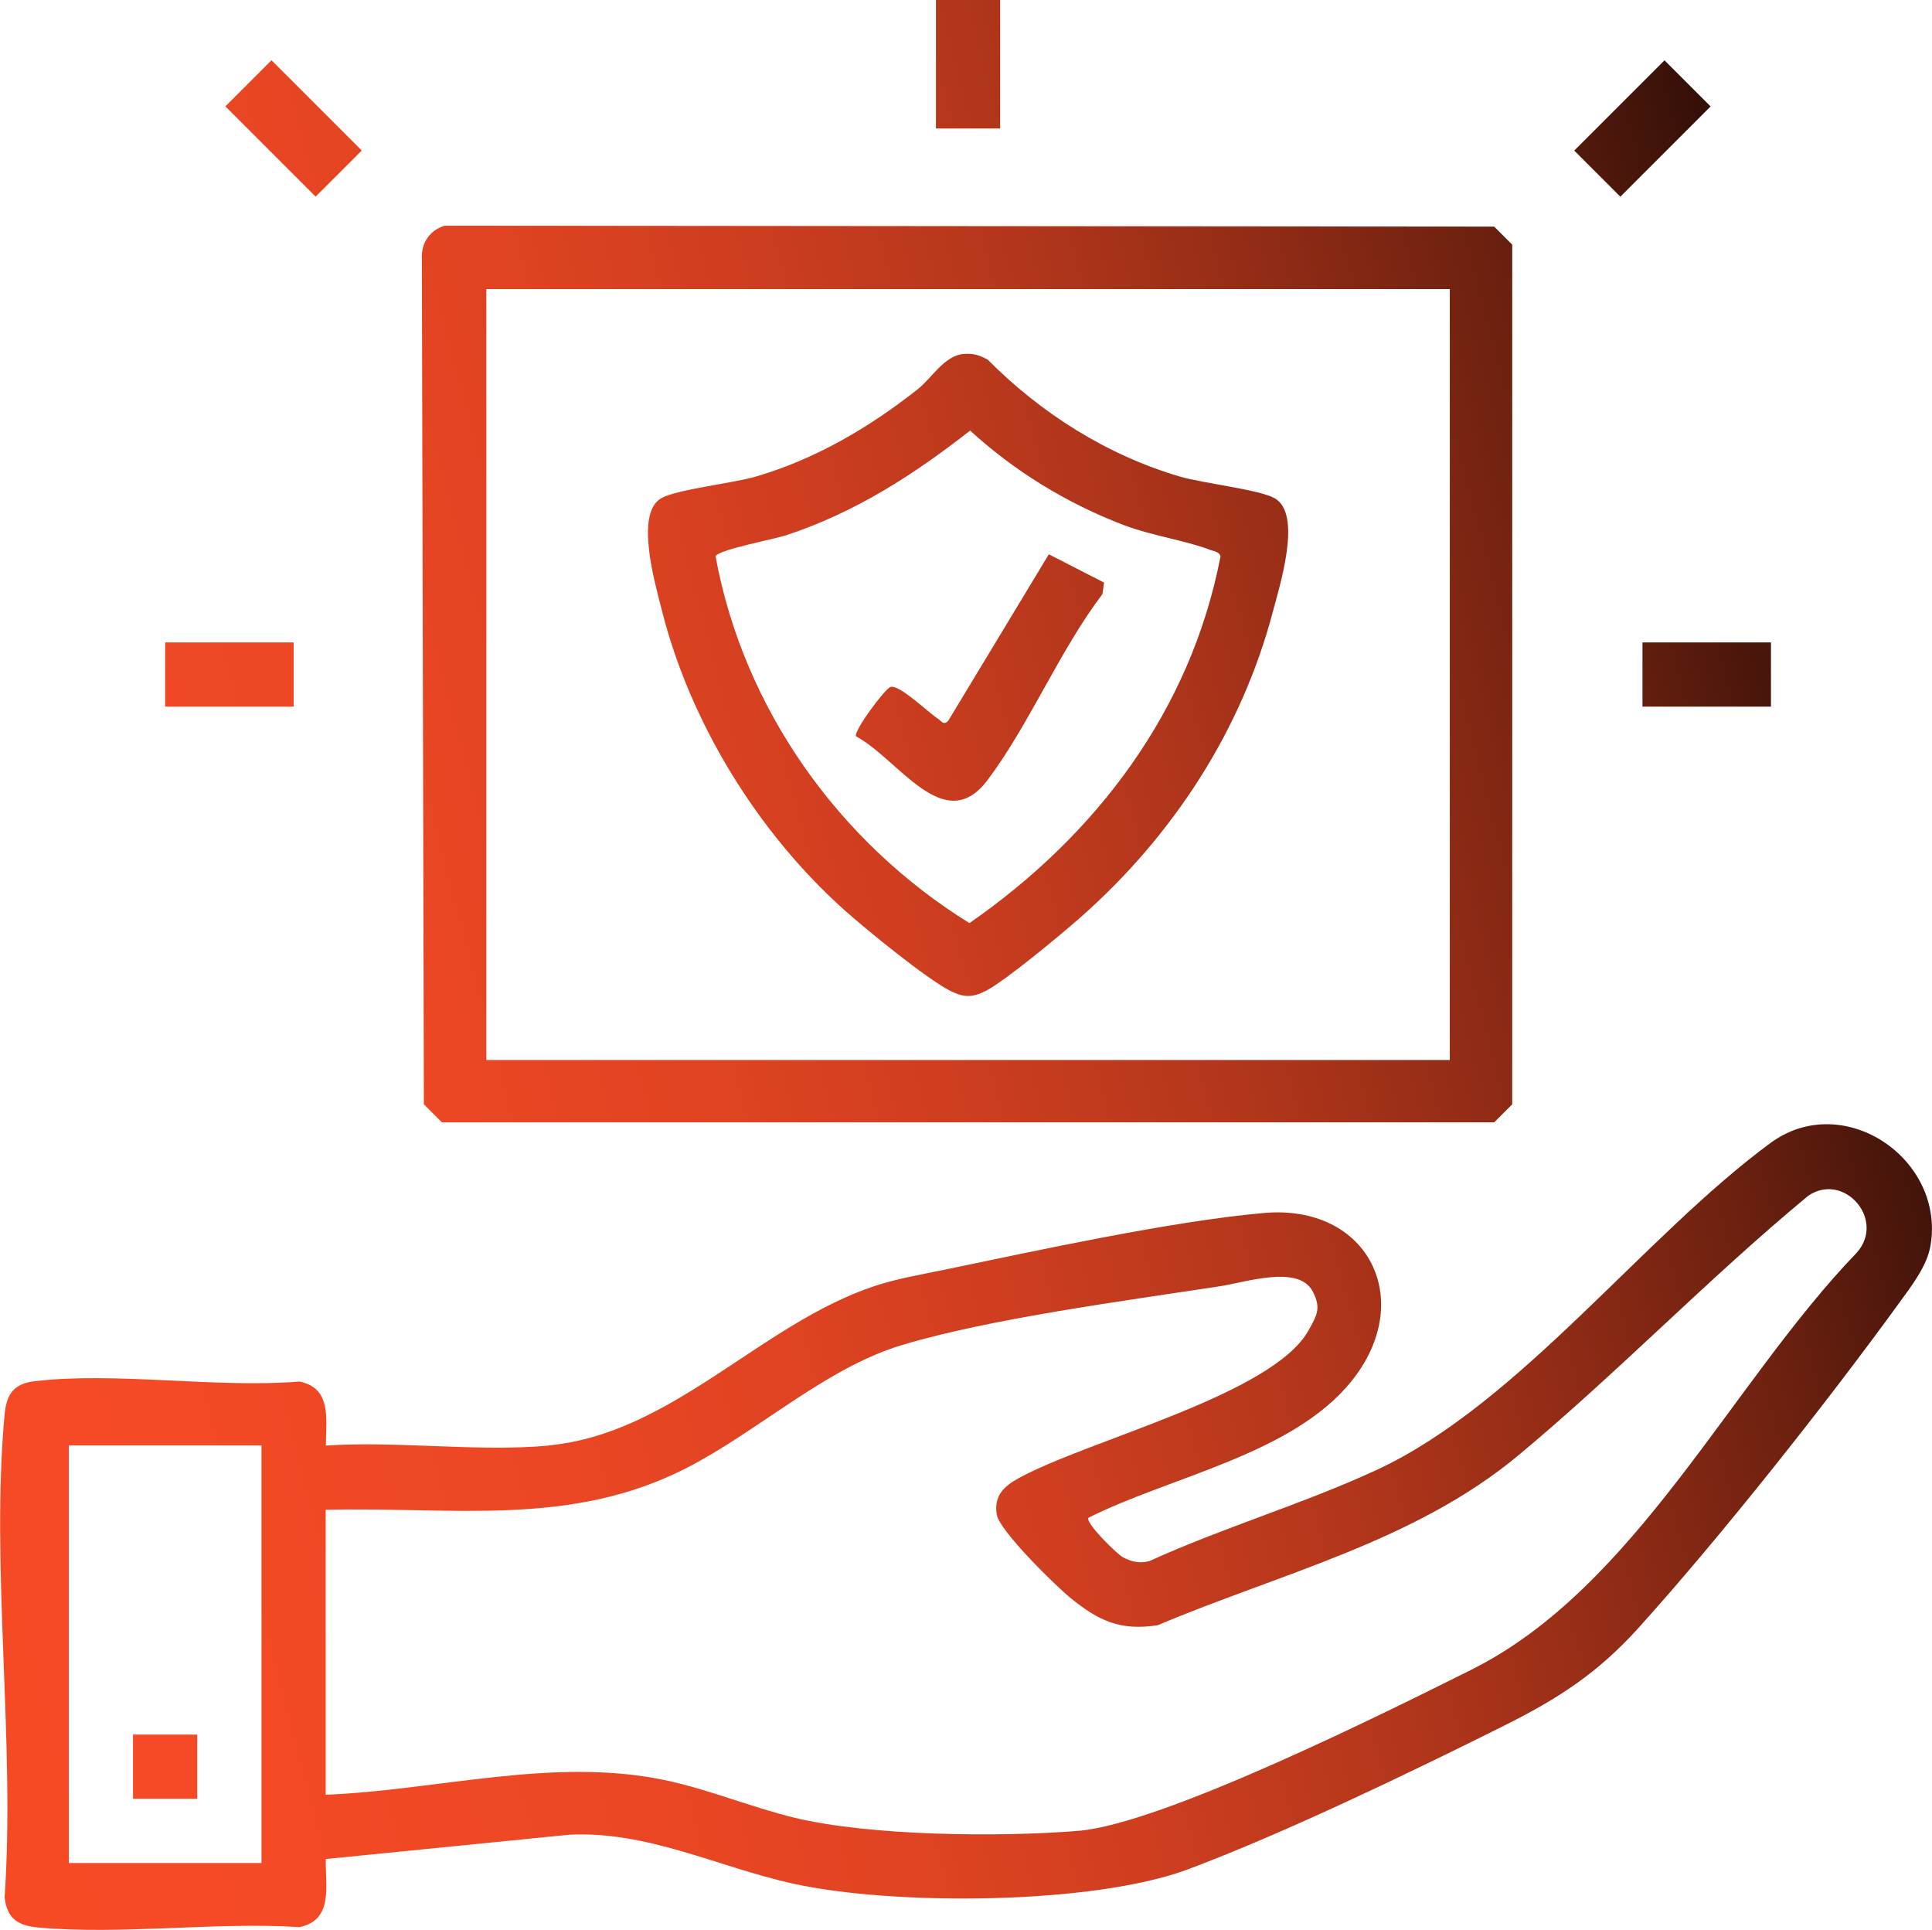 <?xml version="1.0" encoding="UTF-8"?>
<svg id="Layer_2" data-name="Layer 2" xmlns="http://www.w3.org/2000/svg" xmlns:xlink="http://www.w3.org/1999/xlink" viewBox="0 0 230.22 229.92">
  <defs>
    <style>
      .cls-1 {
        fill: url(#linear-gradient-8);
      }

      .cls-2 {
        fill: url(#linear-gradient-7);
      }

      .cls-3 {
        fill: url(#linear-gradient-5);
      }

      .cls-4 {
        fill: url(#linear-gradient-6);
      }

      .cls-5 {
        fill: url(#linear-gradient-9);
      }

      .cls-6 {
        fill: url(#linear-gradient-4);
      }

      .cls-7 {
        fill: url(#linear-gradient-3);
      }

      .cls-8 {
        fill: url(#linear-gradient-2);
      }

      .cls-9 {
        fill: url(#linear-gradient);
      }

      .cls-10 {
        fill: url(#linear-gradient-10);
      }
    </style>
    <linearGradient id="linear-gradient" x1="-102.62" y1="64.52" x2="218.56" y2="-19.27" gradientUnits="userSpaceOnUse">
      <stop offset="0" stop-color="#f84b26"/>
      <stop offset=".25" stop-color="#f54a25"/>
      <stop offset=".39" stop-color="#ed4724"/>
      <stop offset=".5" stop-color="#df4322"/>
      <stop offset=".59" stop-color="#cc3d1f"/>
      <stop offset=".68" stop-color="#b2361b"/>
      <stop offset=".76" stop-color="#932c16"/>
      <stop offset=".84" stop-color="#6e2110"/>
      <stop offset=".91" stop-color="#42140a"/>
      <stop offset=".98" stop-color="#130502"/>
      <stop offset="1" stop-color="#000"/>
    </linearGradient>
    <linearGradient id="linear-gradient-2" x1="-59.89" y1="228.31" x2="261.28" y2="144.52" xlink:href="#linear-gradient"/>
    <linearGradient id="linear-gradient-3" x1="-84.86" y1="132.59" x2="236.31" y2="48.8" xlink:href="#linear-gradient"/>
    <linearGradient id="linear-gradient-4" x1="-105.87" y1="52.05" x2="215.3" y2="-31.73" gradientTransform="translate(21.07 -20.26) rotate(45)" xlink:href="#linear-gradient"/>
    <linearGradient id="linear-gradient-5" x1="-95.63" y1="91.31" x2="225.55" y2="7.53" gradientTransform="translate(68.15 -133.91) rotate(45)" xlink:href="#linear-gradient"/>
    <linearGradient id="linear-gradient-6" x1="-90.47" y1="111.1" x2="230.71" y2="27.31" xlink:href="#linear-gradient"/>
    <linearGradient id="linear-gradient-7" x1="-79.25" y1="154.1" x2="241.92" y2="70.31" xlink:href="#linear-gradient"/>
    <linearGradient id="linear-gradient-8" x1="-59.18" y1="231.05" x2="262" y2="147.27" xlink:href="#linear-gradient"/>
    <linearGradient id="linear-gradient-9" x1="-84.85" y1="132.63" x2="236.32" y2="48.84" xlink:href="#linear-gradient"/>
    <linearGradient id="linear-gradient-10" x1="-84.51" y1="133.95" x2="236.67" y2="50.17" xlink:href="#linear-gradient"/>
  </defs>
  <g id="Brand_Manual" data-name="Brand Manual">
    <g id="B8jAWS.tif">
      <g>
        <rect class="cls-9" x="111.53" width="7.65" height="15.31"/>
        <path class="cls-8" d="M65.36,172.21c14.76-1.37,25.29-14.51,38.89-19,2.65-.87,5.42-1.34,8.14-1.9,11.23-2.33,27.06-5.79,38.18-6.79,12.49-1.12,18.25,10.39,10.47,20.04-7.04,8.74-21.54,11.34-31.34,16.27-.42.58,3.41,4.34,4.12,4.71,1.04.54,2,.77,3.17.44,8.73-3.98,18.32-6.81,26.99-10.82,16.94-7.81,31.86-27.88,47.07-39.04,8.68-6.27,20.76,1.97,18.99,12.3-.42,2.45-2.3,4.84-3.72,6.8-8.66,11.93-21.26,27.86-31.09,38.75-4.9,5.42-9.59,8.43-16.08,11.67-11.16,5.57-25.95,12.7-37.49,17.04-11.43,4.3-35.25,4.37-47.17,1.74-8.88-1.96-17.4-6.34-26.75-5.82l-28.92,2.89c-.06,3.2.94,7.27-3.13,8.11-10.01-.64-21.23.95-31.09.05-2.4-.22-3.75-.99-4.05-3.6,1.28-18.49-1.67-39.21-.01-57.44.22-2.45,1.03-3.75,3.6-4.05,9.71-1.14,21.61.85,31.55.04,3.88.78,3.15,4.52,3.14,7.63,8.56-.58,18.11.78,26.55,0ZM38.81,213.83c13.38-.54,27.01-4.5,40.28-1.77,5.24,1.08,10.4,3.25,15.59,4.51,8.99,2.17,24.46,2.33,33.82,1.56,10.03-.82,36.68-14.13,46.82-19.19,19.61-9.79,30.95-34.15,45.96-49.72,3.45-3.94-1.57-9.63-5.8-6.76-11.9,9.84-22.72,21.1-34.58,30.96-12.34,10.25-28.36,14.05-42.94,20.21-4.48.7-7.07-.54-10.4-3.25-1.81-1.47-8.46-8-8.78-9.91-.38-2.27.86-3.4,2.61-4.36,8.35-4.58,30.25-9.91,34.54-17.61.98-1.76,1.54-2.64.5-4.63-1.67-3.22-7.98-1.1-11.03-.63-11.21,1.72-27.42,3.85-37.95,7.02-9.04,2.72-17.16,10.29-25.58,14.61-13.94,7.15-27.96,4.62-43.06,5.01v33.96ZM31.16,172.21H8.2v49.75h22.96v-49.75Z"/>
        <path class="cls-7" d="M53.03,26.89l125.02.11,2.15,2.15v102.42l-2.15,2.15H52.66l-2.15-2.15-.24-100.75c-.09-1.88.95-3.42,2.76-3.94ZM172.76,34.44H57.95v91.85h114.81V34.44Z"/>
        <rect class="cls-6" x="31.1" y="7.7" width="7.77" height="15.21" transform="translate(-.58 29.22) rotate(-45)"/>
        <rect class="cls-3" x="188.11" y="11.42" width="15.21" height="7.77" transform="translate(46.5 142.88) rotate(-45)"/>
        <rect class="cls-4" x="19.68" y="76.54" width="15.31" height="7.65"/>
        <rect class="cls-2" x="195.72" y="76.54" width="15.31" height="7.65"/>
        <rect class="cls-1" x="15.85" y="206.66" width="7.65" height="7.65"/>
        <path class="cls-5" d="M114.76,42.18c1.1-.13,2,.14,2.94.67,6.34,6.39,14.22,11.38,22.9,13.93,2.8.82,9.43,1.54,11.29,2.58,3.32,1.87.61,10.39-.22,13.54-3.76,14.22-11.96,26.73-22.92,36.4-2.22,1.96-9.02,7.62-11.31,8.77-1.57.79-2.59.79-4.17,0-2.85-1.43-10.14-7.39-12.75-9.73-10.27-9.23-18.31-22.29-21.68-35.73-.78-3.1-3.22-11.47-.03-13.26,1.86-1.05,8.49-1.76,11.29-2.58,7.12-2.09,13.48-5.84,19.26-10.4,1.7-1.35,3.1-3.92,5.4-4.2ZM115.6,51.3c-6.74,5.28-13.67,9.74-21.88,12.46-1.44.48-8.25,1.76-8.45,2.53,3.32,18.12,14.7,34.07,30.25,43.69,15.12-10.49,26.38-25.34,29.92-43.69-.15-.57-.71-.58-1.15-.75-2.99-1.15-6.99-1.69-10.4-2.99-6.74-2.57-12.98-6.39-18.29-11.25Z"/>
        <path class="cls-10" d="M131.56,69.42l-.19,1.36c-5.07,6.66-8.76,15.62-13.71,22.18-5.15,6.82-10.59-2.54-15.67-5.24-.22-.73,3.5-5.71,4.13-5.88,1.1-.29,4.49,3.06,5.65,3.79.41.26.65.84,1.22.25l11.99-19.84,6.6,3.38Z"/>
      </g>
    </g>
  </g>
</svg>